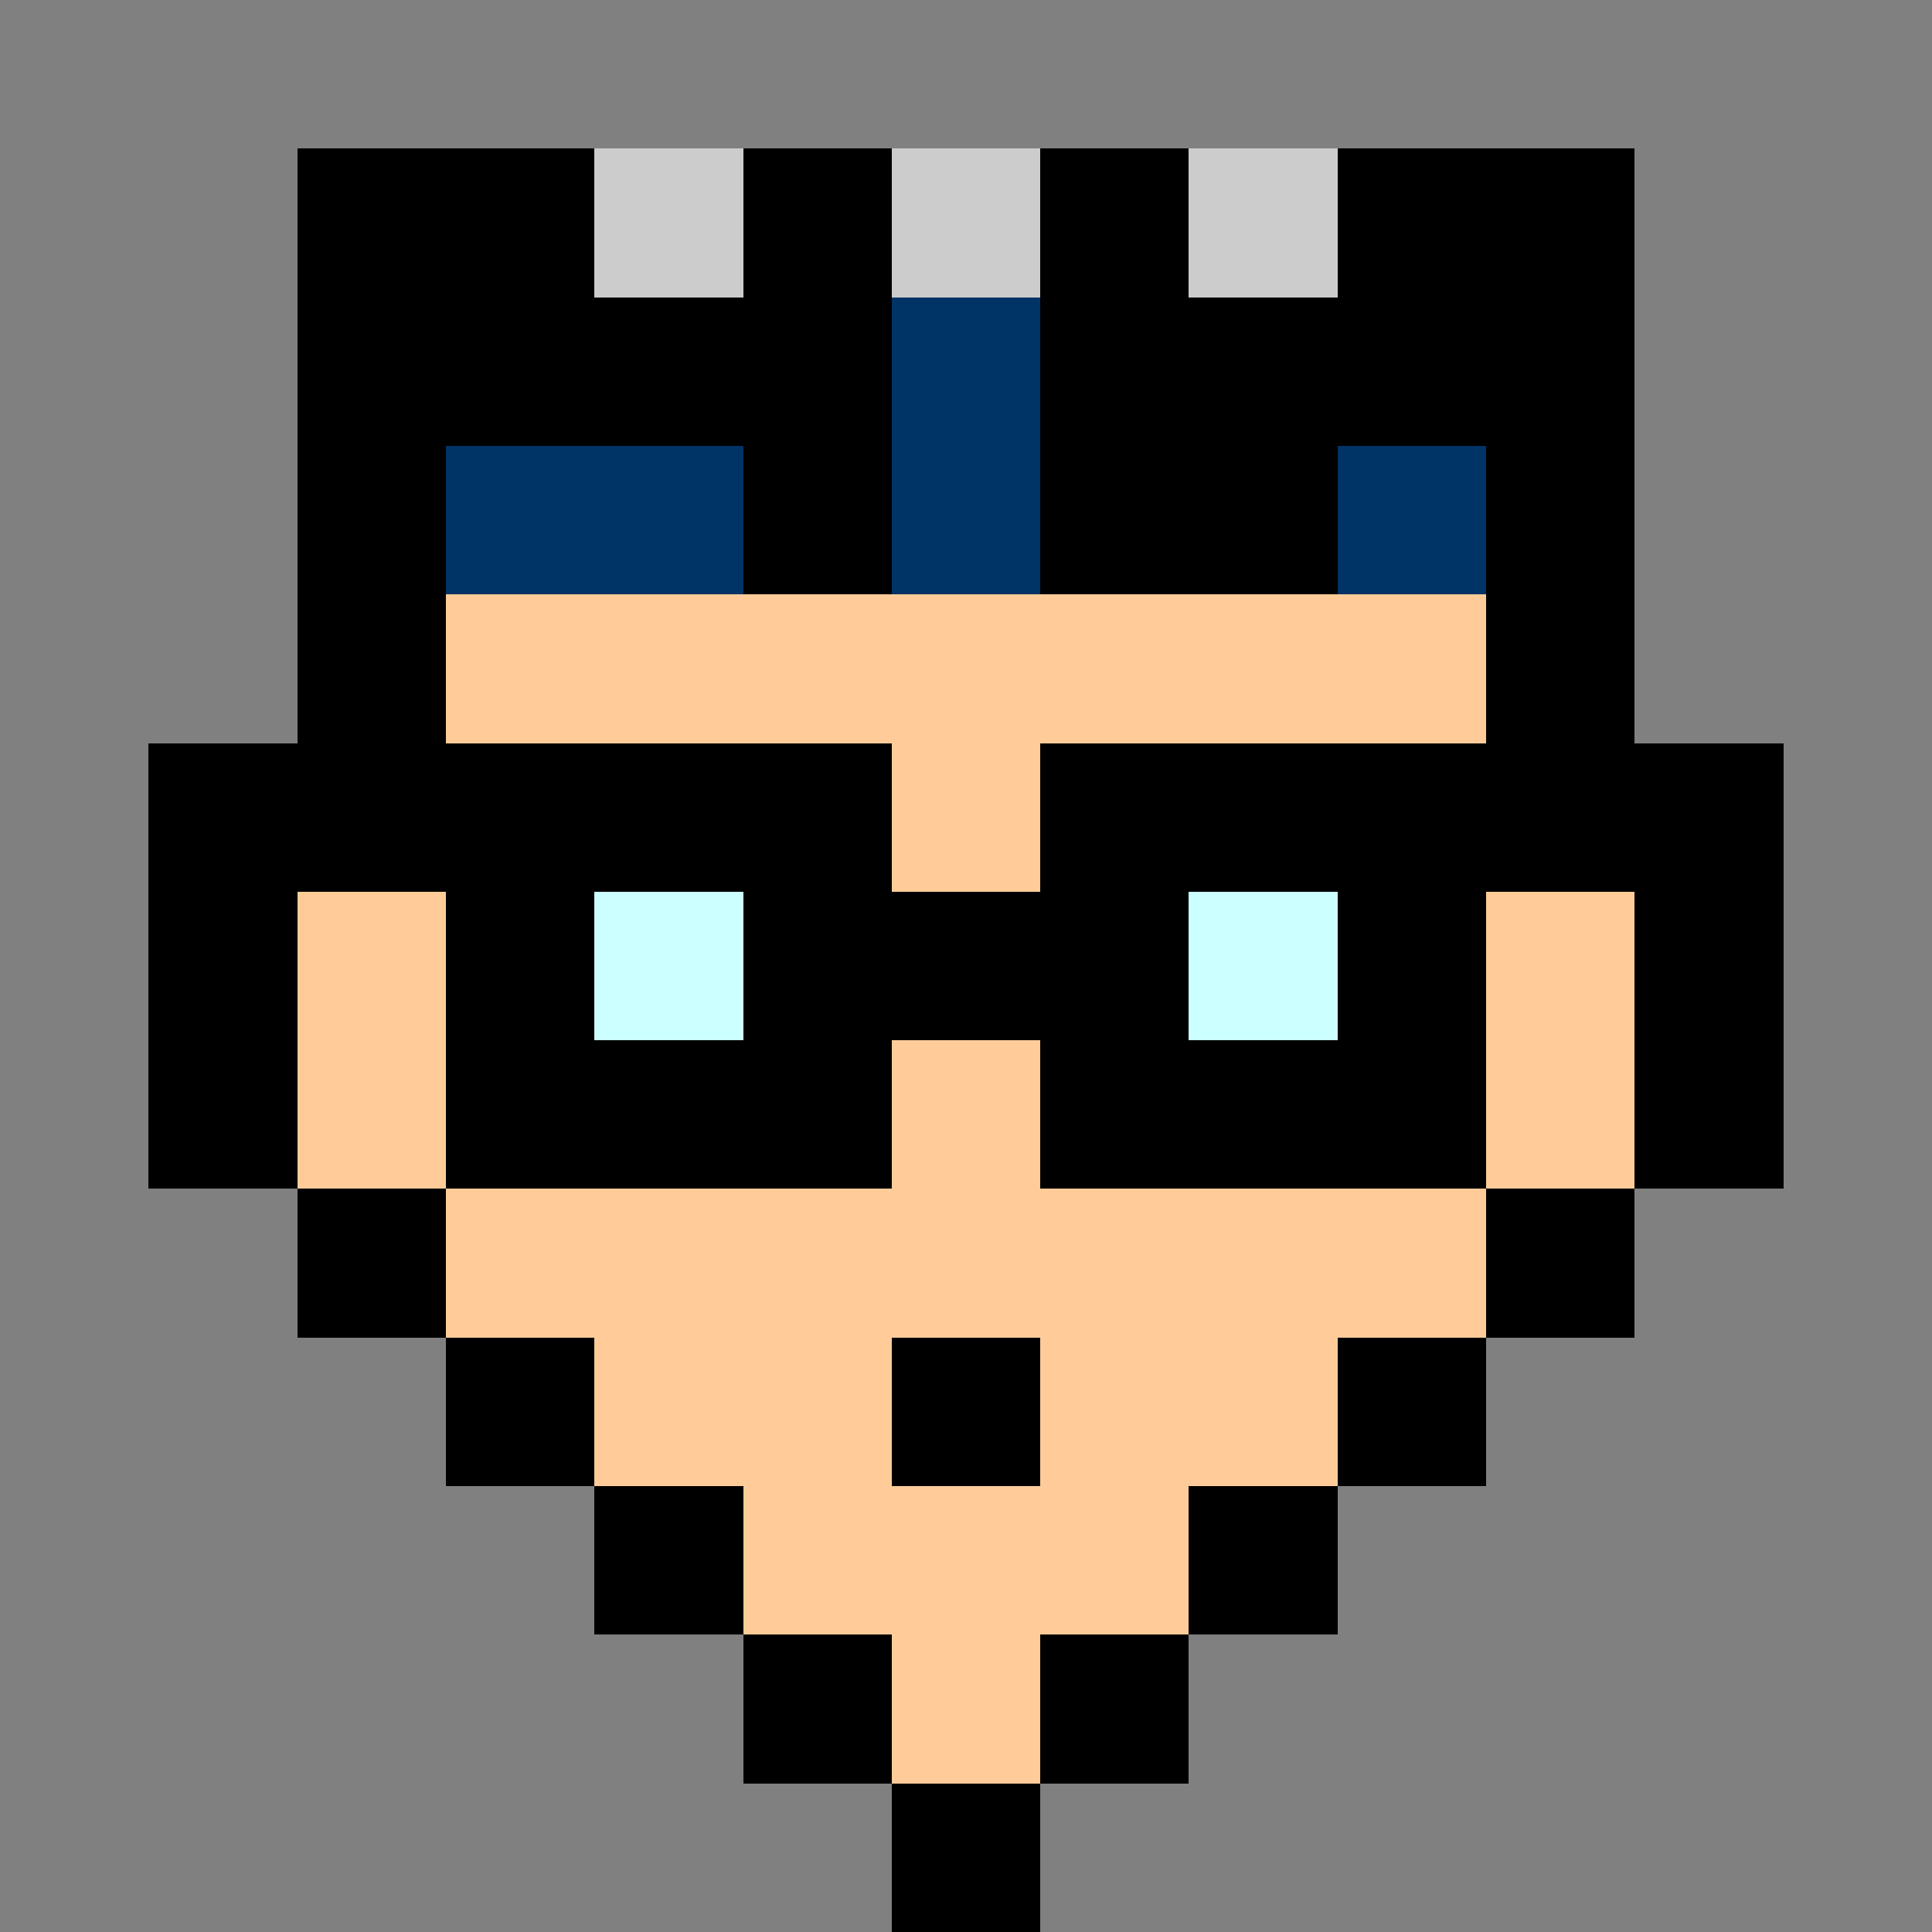 <svg xmlns="http://www.w3.org/2000/svg" viewBox="0 -0.5 13 13" shape-rendering="crispEdges">
<rect x="0" y="-0.5" width="13" height="13" fill="#808080" stroke="none"/>
<path stroke="#000000" d="M2 1h2M5 1h1M7 1h1M9 1h2M2 2h4M7 2h4M2 3h1M5 3h1M7 3h2M10 3h1M2 4h1M10 4h1M1 5h5M7 5h5M1 6h1M3 6h1M5 6h3M9 6h1M11 6h1M1 7h1M3 7h3M7 7h3M11 7h1M2 8h1M10 8h1M3 9h1M6 9h1M9 9h1M4 10h1M8 10h1M5 11h1M7 11h1M6 12h1" />
<path stroke="#cccccc" d="M4 1h1M6 1h1M8 1h1" />
<path stroke="#003366" d="M6 2h1M3 3h2M6 3h1M9 3h1" />
<path stroke="#ffcc99" d="M3 4h7M6 5h1M2 6h1M10 6h1M2 7h1M6 7h1M10 7h1M3 8h7M4 9h2M7 9h2M5 10h3M6 11h1" />
<path stroke="#ccffff" d="M4 6h1M8 6h1" />
</svg>